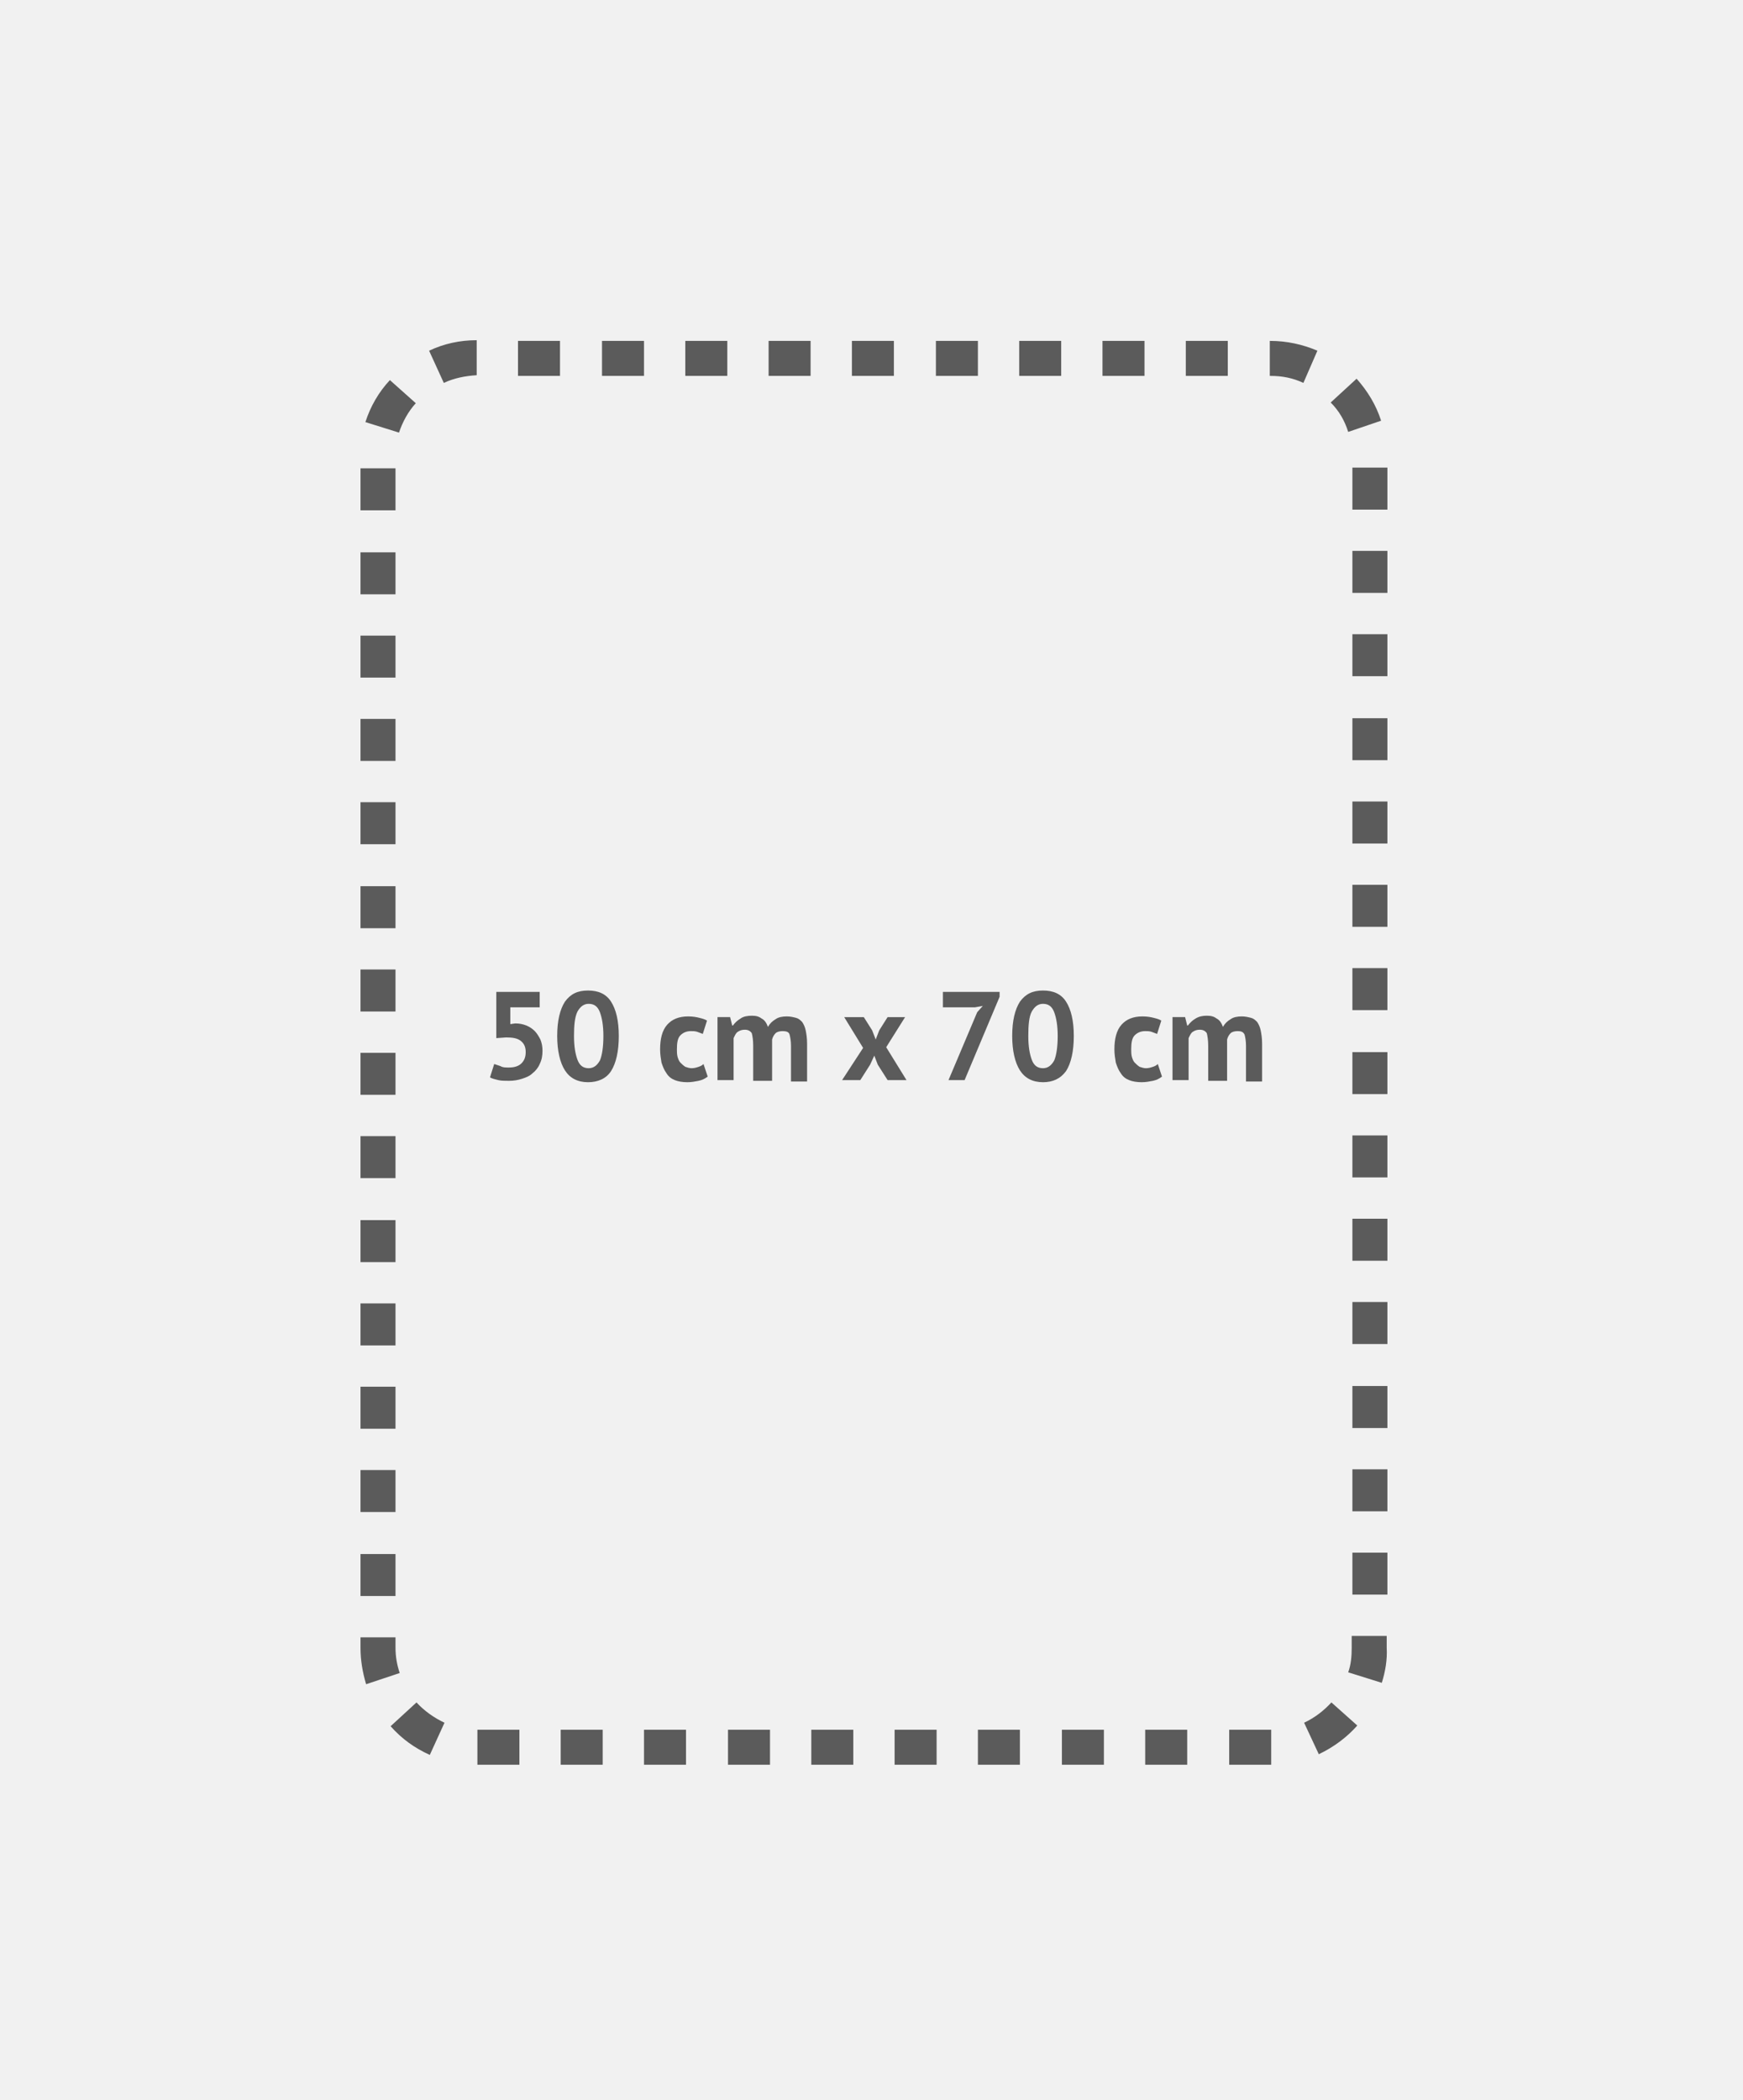 <?xml version="1.0" encoding="UTF-8"?> <svg xmlns="http://www.w3.org/2000/svg" xmlns:xlink="http://www.w3.org/1999/xlink" version="1.1" id="Ebene_1" x="0px" y="0px" viewBox="0 0 249 300" style="enable-background:new 0 0 249 300;" xml:space="preserve"> <style type="text/css"> .st0{fill:#F1F1F1;} .st1{fill:#5B5B5B;} </style> <rect class="st0" width="249" height="300"></rect> <g> <g> <path class="st1" d="M181.6,252.1h-6v-5h6L181.6,252.1z M169.6,252.1h-6v-5h6V252.1z M157.7,252.1h-6v-5h6V252.1z M145.7,252.1h-6 v-5h6V252.1z M133.8,252.1h-6v-5h6V252.1z M121.9,252.1h-6v-5h6V252.1z M110,252.1h-6v-5h6V252.1z M98,252.1h-6v-5h6V252.1z M86.1,252.1h-6v-5h6V252.1z M74.2,252.1h-6v-5h6V252.1z M61.4,250.7c-2.2-1-4-2.3-5.6-4.1l3.7-3.4c1.1,1.2,2.5,2.2,4,2.9 L61.4,250.7z M188.4,250.6l-2.1-4.5c1.5-0.7,2.8-1.7,3.9-2.9l3.7,3.3C192.4,248.2,190.5,249.6,188.4,250.6z M52.3,240.6 c-0.5-1.7-0.8-3.4-0.8-5.2v-1.5h5v1.5c0,1.2,0.2,2.4,0.6,3.6L52.3,240.6z M197.4,240.4l-4.8-1.5c0.4-1.1,0.5-2.3,0.5-3.5v-1.7h5 v1.7C198.2,237.1,197.9,238.8,197.4,240.4z M56.5,228h-5v-6h5V228z M198.2,227.8h-5v-6h5V227.8z M56.5,216h-5v-6h5V216z M198.2,215.9h-5v-6h5V215.9z M56.5,204.1h-5v-6h5V204.1z M198.2,204h-5v-6h5V204z M56.5,192.2h-5v-6h5V192.2z M198.2,192h-5v-6h5 V192z M56.5,180.3h-5v-6h5V180.3z M198.2,180.1h-5v-6h5V180.1z M56.5,168.3h-5v-6h5V168.3z M198.2,168.2h-5v-6h5V168.2z M56.5,156.4h-5v-6h5V156.4z M198.2,156.3h-5v-6h5V156.3z M56.5,144.5h-5v-6h5V144.5z M198.2,144.3h-5v-6h5V144.3z M56.5,132.6h-5 v-6h5V132.6z M198.2,132.4h-5v-6h5V132.4z M56.5,120.6h-5v-6h5V120.6z M198.2,120.5h-5v-6h5V120.5z M56.5,108.7h-5v-6h5V108.7z M198.2,108.6h-5v-6h5V108.6z M56.5,96.8h-5v-6h5V96.8z M198.2,96.6h-5v-6h5V96.6z M56.5,84.9h-5v-6h5V84.9z M198.2,84.7h-5v-6h5 V84.7z M56.5,72.9h-5v-6h5V72.9z M198.2,72.8h-5v-6h5V72.8z M57,61.8l-4.8-1.5c0.7-2.2,1.9-4.3,3.5-6l3.7,3.3 C58.3,58.8,57.5,60.3,57,61.8z M192.6,61.7c-0.5-1.6-1.3-3-2.5-4.2l3.7-3.4c1.6,1.8,2.8,3.8,3.5,6L192.6,61.7z M63.4,54.7 l-2.1-4.6c2.1-1,4.4-1.5,6.8-1.5l0,5C66.5,53.7,64.9,54,63.4,54.7z M186.2,54.7c-1.5-0.7-3-1-4.7-1h-0.1v-5h0.1 c2.3,0,4.6,0.5,6.7,1.4L186.2,54.7z M175.4,53.7h-6v-5h6V53.7z M163.5,53.7h-6v-5h6V53.7z M151.6,53.7h-6v-5h6V53.7z M139.7,53.7 h-6v-5h6V53.7z M127.7,53.7h-6v-5h6V53.7z M115.8,53.7h-6v-5h6V53.7z M103.9,53.7h-6v-5h6V53.7z M92,53.7h-6v-5h6V53.7z M80,53.7 h-6v-5h6V53.7z"></path> </g> <g> <path class="st1" d="M72.7,152.5c0.8,0,1.4-0.2,1.8-0.6c0.4-0.4,0.6-0.9,0.6-1.6c0-0.7-0.2-1.2-0.7-1.6s-1.2-0.5-2.1-0.5l-1.4,0.1 v-6.6h6.2v2.2h-4.2v2.4l0.7-0.1c0.6,0,1.1,0.1,1.6,0.3c0.5,0.2,0.9,0.5,1.2,0.8c0.3,0.3,0.6,0.8,0.8,1.2c0.2,0.5,0.3,1,0.3,1.6 c0,0.7-0.1,1.3-0.4,1.9c-0.2,0.5-0.6,1-1,1.3c-0.4,0.4-0.9,0.6-1.5,0.8c-0.6,0.2-1.2,0.3-1.9,0.3c-0.5,0-1.1,0-1.5-0.1 s-0.9-0.2-1.2-0.4l0.6-1.9c0.3,0.1,0.6,0.2,0.9,0.3C71.8,152.5,72.2,152.5,72.7,152.5z"></path> <path class="st1" d="M79.6,148c0-2.2,0.4-3.8,1.1-4.9c0.8-1.1,1.8-1.6,3.3-1.6c1.5,0,2.6,0.5,3.3,1.6c0.7,1.1,1.1,2.7,1.1,4.9 c0,2.2-0.4,3.9-1.1,5s-1.9,1.6-3.3,1.6c-1.5,0-2.6-0.6-3.3-1.7C80,151.8,79.6,150.1,79.6,148z M82,148c0,1.5,0.2,2.6,0.5,3.4 c0.3,0.8,0.8,1.2,1.6,1.2c0.7,0,1.2-0.4,1.6-1.1c0.3-0.7,0.5-1.9,0.5-3.5c0-1.5-0.2-2.6-0.5-3.4s-0.8-1.2-1.6-1.2 c-0.7,0-1.2,0.4-1.6,1.1C82.1,145.3,82,146.5,82,148z"></path> <path class="st1" d="M101.1,153.8c-0.4,0.3-0.8,0.5-1.3,0.6c-0.5,0.1-1,0.2-1.6,0.2c-0.7,0-1.3-0.1-1.8-0.3s-0.9-0.5-1.2-1 c-0.3-0.4-0.5-0.9-0.7-1.5c-0.1-0.6-0.2-1.2-0.2-1.9c0-1.5,0.3-2.7,1-3.5c0.7-0.8,1.7-1.2,3-1.2c0.7,0,1.2,0.1,1.6,0.2 c0.4,0.1,0.8,0.2,1.1,0.4l-0.6,1.9c-0.3-0.1-0.5-0.2-0.8-0.3s-0.6-0.1-0.9-0.1c-0.6,0-1.1,0.2-1.5,0.6s-0.5,1.1-0.5,2 c0,0.4,0,0.7,0.1,1.1c0.1,0.3,0.2,0.6,0.4,0.8s0.4,0.4,0.7,0.6c0.3,0.1,0.6,0.2,0.9,0.2c0.4,0,0.7-0.1,1-0.2 c0.3-0.1,0.5-0.2,0.7-0.4L101.1,153.8z"></path> <path class="st1" d="M107.6,154.3v-4.9c0-0.8-0.1-1.4-0.2-1.8c-0.2-0.3-0.5-0.5-1-0.5c-0.4,0-0.7,0.1-1,0.3 c-0.3,0.2-0.4,0.5-0.6,0.9v6h-2.3v-9h1.8l0.3,1.2h0.1c0.3-0.4,0.6-0.7,1.1-1c0.4-0.3,1-0.4,1.6-0.4c0.6,0,1,0.1,1.4,0.4 c0.4,0.2,0.7,0.6,0.9,1.2c0.3-0.5,0.6-0.8,1.1-1.1c0.4-0.3,1-0.4,1.6-0.4c0.5,0,0.9,0.1,1.3,0.2c0.4,0.1,0.6,0.3,0.9,0.6 c0.2,0.3,0.4,0.7,0.5,1.2c0.1,0.5,0.2,1.1,0.2,1.9v5.4h-2.3v-5.1c0-0.7-0.1-1.2-0.2-1.6c-0.1-0.4-0.5-0.5-1-0.5 c-0.4,0-0.8,0.1-1,0.3s-0.4,0.5-0.5,0.9v5.9H107.6z"></path> <path class="st1" d="M123.3,149.7l-2.7-4.4h2.8l1.2,1.9l0.5,1.3l0.5-1.3l1.2-1.9h2.5l-2.7,4.3l2.9,4.7h-2.7l-1.4-2.2l-0.5-1.3 l-0.6,1.3l-1.4,2.2h-2.6L123.3,149.7z"></path> <path class="st1" d="M135.5,154.3l4.1-9.7l0.8-0.9l-1.1,0.2h-4.6v-2.2h8.1v0.7l-5,11.9H135.5z"></path> <path class="st1" d="M144.6,148c0-2.2,0.4-3.8,1.1-4.9c0.8-1.1,1.8-1.6,3.3-1.6c1.5,0,2.6,0.5,3.3,1.6c0.7,1.1,1.1,2.7,1.1,4.9 c0,2.2-0.4,3.9-1.1,5c-0.8,1.1-1.9,1.6-3.3,1.6c-1.5,0-2.6-0.6-3.3-1.7S144.6,150.1,144.6,148z M146.9,148c0,1.5,0.2,2.6,0.5,3.4 c0.3,0.8,0.8,1.2,1.6,1.2c0.7,0,1.2-0.4,1.6-1.1c0.3-0.7,0.5-1.9,0.5-3.5c0-1.5-0.2-2.6-0.5-3.4c-0.3-0.8-0.8-1.2-1.6-1.2 c-0.7,0-1.2,0.4-1.6,1.1S146.9,146.5,146.9,148z"></path> <path class="st1" d="M166,153.8c-0.4,0.3-0.8,0.5-1.3,0.6c-0.5,0.1-1,0.2-1.6,0.2c-0.7,0-1.3-0.1-1.8-0.3s-0.9-0.5-1.2-1 c-0.3-0.4-0.5-0.9-0.7-1.5c-0.1-0.6-0.2-1.2-0.2-1.9c0-1.5,0.3-2.7,1-3.5c0.7-0.8,1.7-1.2,3-1.2c0.7,0,1.2,0.1,1.6,0.2 c0.4,0.1,0.8,0.2,1.1,0.4l-0.6,1.9c-0.3-0.1-0.5-0.2-0.8-0.3c-0.3-0.1-0.6-0.1-0.9-0.1c-0.6,0-1.1,0.2-1.5,0.6s-0.5,1.1-0.5,2 c0,0.4,0,0.7,0.1,1.1c0.1,0.3,0.2,0.6,0.4,0.8s0.4,0.4,0.7,0.6c0.3,0.1,0.6,0.2,0.9,0.2c0.4,0,0.7-0.1,1-0.2 c0.3-0.1,0.5-0.2,0.7-0.4L166,153.8z"></path> <path class="st1" d="M172.6,154.3v-4.9c0-0.8-0.1-1.4-0.2-1.8c-0.2-0.3-0.5-0.5-1-0.5c-0.4,0-0.7,0.1-1,0.3 c-0.3,0.2-0.4,0.5-0.6,0.9v6h-2.3v-9h1.8l0.3,1.2h0.1c0.3-0.4,0.6-0.7,1.1-1s1-0.4,1.6-0.4c0.6,0,1,0.1,1.4,0.4 c0.4,0.2,0.7,0.6,0.9,1.2c0.3-0.5,0.6-0.8,1.1-1.1c0.4-0.3,1-0.4,1.6-0.4c0.5,0,0.9,0.1,1.3,0.2c0.4,0.1,0.6,0.3,0.9,0.6 c0.2,0.3,0.4,0.7,0.5,1.2c0.1,0.5,0.2,1.1,0.2,1.9v5.4h-2.3v-5.1c0-0.7-0.1-1.2-0.2-1.6c-0.2-0.4-0.5-0.5-1-0.5 c-0.4,0-0.8,0.1-1,0.3s-0.4,0.5-0.5,0.9v5.9H172.6z"></path> </g> </g> </svg> 